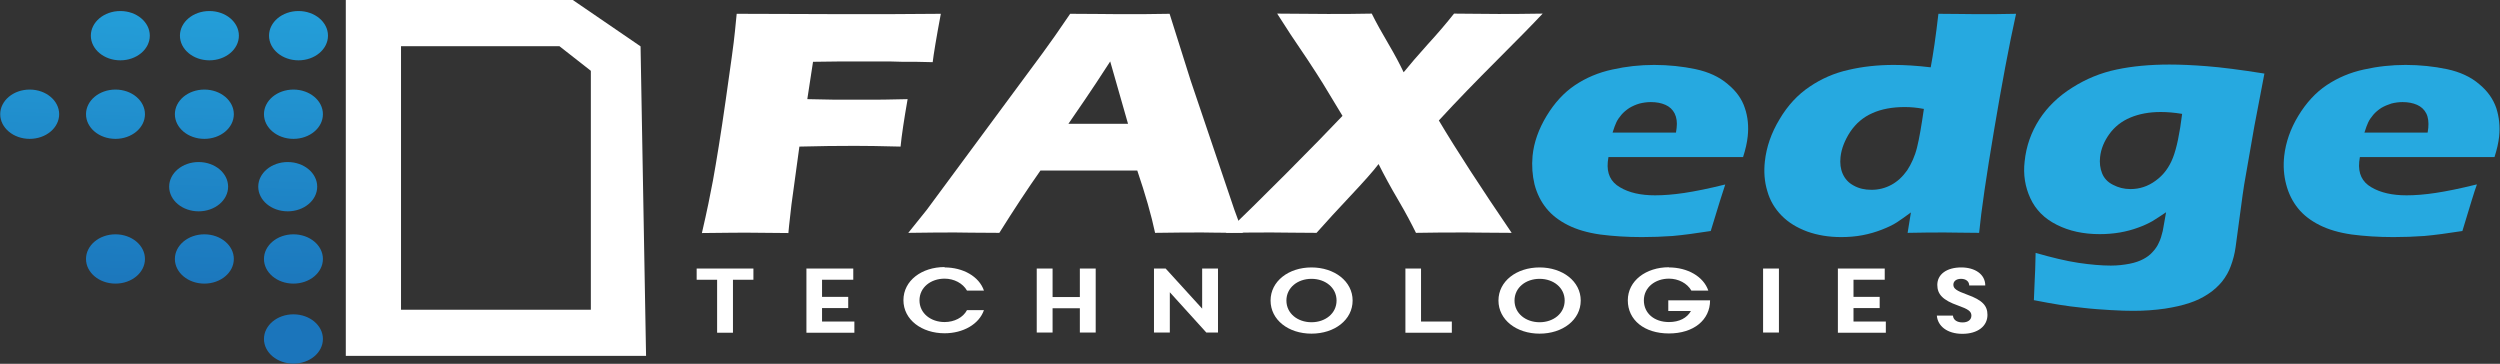 <?xml version="1.0" encoding="UTF-8"?>
<svg xmlns="http://www.w3.org/2000/svg" width="268" height="39" viewBox="0 0 268 39" fill="none">
  <rect x="0" y="0" width="268" height="39" fill="#333333" stroke="none"/>
  <g clip-path="url(#clip0_27_246)">
    <path d="M76.875 29.989H74.682V28.787H80.766V29.989H78.573V35.668H76.875V29.989Z" fill="white"></path>
    <path d="M86.425 28.787H91.471V29.989H88.123V31.823H90.929V33.026H88.123V34.465H91.589V35.668H86.449V28.806L86.425 28.787Z" fill="white"></path>
    <path d="M101.258 28.668C103.238 28.668 104.96 29.634 105.479 31.153H103.663C103.215 30.364 102.272 29.871 101.258 29.871C99.796 29.871 98.569 30.798 98.569 32.198C98.569 33.598 99.796 34.524 101.258 34.524C102.295 34.524 103.238 34.051 103.663 33.243H105.479C104.96 34.761 103.238 35.727 101.258 35.727C98.829 35.727 96.848 34.288 96.848 32.178C96.848 30.068 98.829 28.629 101.258 28.629V28.668Z" fill="white"></path>
    <path d="M111.138 28.787H112.836V31.843H115.76V28.787H117.458V35.648H115.76V33.045H112.836V35.648H111.138V28.787Z" fill="white"></path>
    <path d="M123.707 28.787H124.957L128.871 33.085V28.787H130.569V35.648H129.319L125.405 31.33V35.648H123.707V28.787Z" fill="white"></path>
    <path d="M140.591 28.669C143.043 28.669 145.001 30.147 145.001 32.218C145.001 34.288 143.067 35.767 140.591 35.767C138.115 35.767 136.205 34.288 136.205 32.218C136.205 30.147 138.138 28.669 140.591 28.669ZM140.591 34.544C142.077 34.544 143.279 33.598 143.279 32.218C143.279 30.837 142.077 29.891 140.591 29.891C139.105 29.891 137.903 30.837 137.903 32.218C137.903 33.598 139.105 34.544 140.591 34.544Z" fill="white"></path>
    <path d="M150.637 28.787H152.334V34.465H155.636V35.668H150.66V28.806L150.637 28.787Z" fill="white"></path>
    <path d="M165.045 28.669C167.497 28.669 169.454 30.147 169.454 32.218C169.454 34.288 167.521 35.767 165.045 35.767C162.569 35.767 160.635 34.288 160.635 32.218C160.635 30.147 162.569 28.669 165.045 28.669ZM165.045 34.544C166.53 34.544 167.733 33.598 167.733 32.218C167.733 30.837 166.53 29.891 165.045 29.891C163.559 29.891 162.356 30.837 162.356 32.218C162.356 33.598 163.559 34.544 165.045 34.544Z" fill="white"></path>
    <path d="M178.91 28.668C180.891 28.668 182.613 29.634 183.131 31.152H181.316C180.868 30.364 179.924 29.871 178.91 29.871C177.448 29.871 176.222 30.798 176.222 32.197C176.222 33.597 177.354 34.524 178.91 34.524C180.019 34.524 180.844 34.09 181.268 33.341H178.84V32.197H183.32C183.32 34.307 181.551 35.746 178.91 35.746C176.269 35.746 174.501 34.307 174.501 32.197C174.501 30.088 176.458 28.648 178.91 28.648V28.668Z" fill="white"></path>
    <path d="M190.701 28.787V35.648H189.003V28.787H190.701Z" fill="white"></path>
    <path d="M196.997 28.787H202.043V29.989H198.695V31.823H201.501V33.026H198.695V34.465H202.161V35.668H197.021V28.806L196.997 28.787Z" fill="white"></path>
    <path d="M207.632 33.834H209.354C209.401 34.327 209.825 34.564 210.391 34.564C210.957 34.564 211.334 34.288 211.334 33.834C211.334 33.381 211.004 33.144 209.896 32.75C208.269 32.178 207.679 31.547 207.679 30.542C207.679 29.418 208.67 28.669 210.25 28.669C211.712 28.669 212.82 29.398 212.82 30.601H211.099C211.099 30.187 210.768 29.891 210.226 29.891C209.684 29.891 209.401 30.167 209.401 30.522C209.401 30.936 209.731 31.172 210.886 31.587C212.537 32.178 213.056 32.789 213.056 33.755C213.056 34.958 212.018 35.786 210.368 35.786C208.717 35.786 207.727 34.938 207.632 33.854V33.834Z" fill="white"></path>
    <path d="M75.248 24.962C75.79 22.635 76.167 20.762 76.427 19.362C76.804 17.272 77.275 14.394 77.794 10.746C78.313 7.098 78.667 4.634 78.785 3.372L78.973 1.479C83.1 1.479 86.944 1.518 90.504 1.518C94.065 1.518 97.532 1.518 100.857 1.479C100.361 4.121 100.078 5.856 99.984 6.665L98.192 6.625H96.754L95.315 6.586H91.259C90.787 6.586 89.42 6.586 87.156 6.625L86.543 10.628L89.538 10.687H92.886C93.853 10.687 95.315 10.687 97.296 10.628C96.919 12.796 96.659 14.492 96.541 15.715C94.348 15.655 92.698 15.636 91.636 15.636C89.821 15.636 87.864 15.655 85.694 15.715L84.845 21.925L84.586 24.232L84.515 24.982L80.082 24.942C79.728 24.942 78.124 24.942 75.248 24.982V24.962Z" fill="white"></path>
    <path d="M97.367 24.962L99.347 22.497L111.751 5.718L113.095 3.845C113.473 3.293 114.015 2.504 114.722 1.479C117.128 1.479 118.896 1.518 120.005 1.518C121.938 1.518 123.73 1.518 125.381 1.479L127.645 8.656L132.314 22.458L133.234 24.962C130.852 24.962 129.413 24.922 128.918 24.922C127.763 24.922 126.065 24.922 123.825 24.962C123.424 23.069 122.787 20.841 121.915 18.278H111.539C110.124 20.289 108.662 22.517 107.129 24.962C104.583 24.962 103.003 24.922 102.437 24.922C101.399 24.922 99.701 24.922 97.39 24.962H97.367ZM114.534 13.27H120.924C119.769 9.228 119.132 7 119.014 6.586C117.929 8.281 117.01 9.642 116.279 10.726L114.534 13.27Z" fill="white"></path>
    <path d="M131.394 24.962C133.186 23.266 135.356 21.136 137.926 18.553C140.497 15.971 142.477 13.94 143.916 12.422L141.841 8.991C141.463 8.36 140.897 7.512 140.166 6.388L138.374 3.726C137.95 3.056 137.455 2.307 136.912 1.459C138.681 1.459 140.497 1.498 142.336 1.498C143.798 1.498 145.378 1.498 147.052 1.459C147.547 2.465 148.16 3.549 148.844 4.712C149.528 5.876 150.071 6.901 150.471 7.749C151.108 6.96 151.957 5.974 153.018 4.791C154.103 3.608 155.046 2.504 155.872 1.459C157.334 1.459 158.914 1.498 160.635 1.498C161.743 1.498 163.323 1.498 165.375 1.459C164.266 2.642 162.616 4.318 160.446 6.487C158.277 8.656 156.202 10.785 154.244 12.915C156.131 16.089 158.748 20.111 162.05 24.962C159.88 24.962 158.253 24.922 157.169 24.922C155.353 24.922 153.561 24.922 151.792 24.962C151.344 24.055 150.731 22.872 149.906 21.472C149.08 20.072 148.373 18.77 147.783 17.587C147.17 18.396 146.156 19.52 144.788 20.979C143.421 22.438 142.194 23.759 141.133 24.962C139.129 24.962 137.549 24.922 136.393 24.922C135.12 24.922 133.446 24.922 131.441 24.962H131.394Z" fill="white"></path>
    <path d="M184.947 19.776C184.711 20.466 184.192 22.122 183.391 24.764C181.764 25.021 180.42 25.198 179.311 25.297C178.226 25.375 177.118 25.415 176.01 25.415C174.383 25.415 172.897 25.316 171.529 25.139C170.162 24.942 169.03 24.607 168.087 24.133C167.143 23.66 166.365 23.069 165.776 22.339C165.186 21.61 164.762 20.762 164.502 19.776C164.266 18.79 164.196 17.765 164.29 16.72C164.431 15.261 164.95 13.821 165.799 12.421C166.648 11.022 167.662 9.917 168.841 9.129C170.02 8.34 171.364 7.768 172.85 7.453C174.336 7.118 175.821 6.96 177.33 6.96C178.84 6.96 180.372 7.118 181.764 7.413C183.155 7.709 184.31 8.242 185.206 9.011C186.126 9.76 186.739 10.627 187.046 11.574C187.376 12.54 187.47 13.545 187.352 14.649C187.282 15.3 187.117 16.03 186.857 16.838H172.426C172.402 17.035 172.378 17.213 172.355 17.351C172.237 18.593 172.661 19.5 173.652 20.072C174.642 20.663 175.892 20.939 177.425 20.939C178.321 20.939 179.382 20.86 180.561 20.683C181.74 20.506 183.202 20.21 184.947 19.776ZM172.874 14.216H179.665C179.689 14.019 179.712 13.841 179.736 13.703C179.806 13.112 179.736 12.599 179.523 12.165C179.311 11.751 178.981 11.436 178.533 11.239C178.085 11.041 177.566 10.943 176.977 10.943C176.552 10.943 176.151 11.002 175.75 11.101C175.35 11.219 174.996 11.377 174.666 11.574C174.336 11.791 174.053 12.027 173.817 12.303C173.581 12.579 173.392 12.855 173.274 13.112C173.157 13.368 173.015 13.723 172.874 14.196V14.216Z" fill="#26A9E0"></path>
    <path d="M212.16 24.962C210.698 24.962 209.472 24.922 208.505 24.922C207.396 24.922 206.076 24.922 204.496 24.962L204.85 22.773C204.26 23.207 203.765 23.562 203.34 23.838C202.916 24.114 202.374 24.37 201.713 24.627C201.053 24.883 200.369 25.08 199.638 25.218C198.907 25.356 198.153 25.415 197.374 25.415C196.054 25.415 194.851 25.218 193.743 24.824C192.635 24.41 191.715 23.858 190.984 23.108C190.253 22.359 189.734 21.492 189.451 20.466C189.145 19.461 189.074 18.396 189.192 17.312C189.357 15.774 189.876 14.255 190.772 12.777C191.644 11.298 192.729 10.135 194.002 9.287C195.252 8.439 196.643 7.828 198.153 7.493C199.662 7.138 201.289 6.96 203.01 6.96C204.142 6.96 205.486 7.039 206.972 7.217C207.231 5.856 207.514 3.944 207.797 1.479C209.495 1.479 210.863 1.518 211.924 1.518C213.315 1.518 214.707 1.518 216.121 1.479C215.367 4.89 214.589 9.05 213.763 13.96C212.938 18.869 212.396 22.537 212.16 24.982V24.962ZM206.217 11.673C205.51 11.535 204.826 11.476 204.189 11.476C202.845 11.476 201.69 11.692 200.723 12.126C199.733 12.56 198.954 13.23 198.341 14.137C197.752 15.044 197.398 15.951 197.304 16.838C197.233 17.509 197.304 18.1 197.539 18.633C197.775 19.165 198.153 19.599 198.719 19.895C199.284 20.21 199.898 20.348 200.629 20.348C201.383 20.348 202.091 20.171 202.751 19.816C203.411 19.461 203.977 18.928 204.449 18.258C204.897 17.568 205.274 16.76 205.51 15.793C205.746 14.847 205.982 13.467 206.241 11.673H206.217Z" fill="#26A9E0"></path>
    <path d="M218.22 27.11C219.942 27.603 221.474 27.978 222.795 28.175C224.115 28.372 225.295 28.471 226.285 28.471C227.016 28.471 227.676 28.392 228.289 28.274C228.902 28.155 229.374 27.978 229.751 27.781C230.129 27.584 230.459 27.347 230.742 27.032C231.025 26.736 231.261 26.401 231.426 26.026C231.614 25.651 231.732 25.237 231.85 24.744C231.944 24.271 232.062 23.601 232.204 22.753C231.614 23.147 231.119 23.483 230.718 23.719C230.294 23.956 229.799 24.192 229.185 24.409C228.596 24.626 227.936 24.804 227.252 24.922C226.568 25.04 225.837 25.099 225.082 25.099C223.337 25.099 221.805 24.764 220.484 24.094C219.14 23.423 218.22 22.477 217.654 21.255C217.088 20.032 216.876 18.711 217.041 17.311C217.206 15.655 217.749 14.156 218.621 12.796C219.494 11.455 220.673 10.312 222.158 9.385C223.62 8.458 225.2 7.808 226.898 7.453C228.572 7.098 230.459 6.92 232.558 6.92C233.76 6.92 235.104 6.98 236.59 7.098C238.099 7.216 240.151 7.472 242.745 7.887L241.66 13.565L240.575 19.796C240.504 20.249 240.457 20.604 240.41 20.9L239.655 26.499C239.561 27.209 239.372 27.899 239.137 28.53C238.924 29.122 238.618 29.654 238.217 30.167C237.816 30.66 237.321 31.113 236.755 31.488C236.142 31.902 235.458 32.237 234.727 32.474C233.972 32.73 233.1 32.927 232.086 33.085C231.001 33.242 229.869 33.321 228.714 33.321C228.054 33.321 227.252 33.302 226.285 33.242C225.318 33.183 224.351 33.124 223.361 33.006C222.37 32.907 221.498 32.789 220.767 32.671C220.036 32.552 219.14 32.395 218.032 32.178L218.126 29.91C218.149 29.477 218.197 28.53 218.22 27.071V27.11ZM233.902 12.204C233.053 12.066 232.322 12.007 231.638 12.007C230.412 12.007 229.327 12.204 228.384 12.599C227.44 12.993 226.686 13.585 226.12 14.373C225.554 15.162 225.224 15.97 225.129 16.838C225.059 17.449 225.129 18.041 225.342 18.573C225.554 19.105 225.931 19.52 226.521 19.815C227.087 20.111 227.7 20.269 228.384 20.269C229.374 20.269 230.27 19.973 231.095 19.362C231.921 18.77 232.534 17.942 232.935 16.917C233.336 15.892 233.666 14.314 233.925 12.204H233.902Z" fill="#26A9E0"></path>
    <path d="M265.524 19.776C265.265 20.466 264.769 22.122 263.968 24.764C262.341 25.021 260.996 25.198 259.888 25.297C258.803 25.375 257.695 25.415 256.587 25.415C254.96 25.415 253.45 25.316 252.106 25.139C250.739 24.942 249.607 24.607 248.663 24.133C247.72 23.66 246.942 23.069 246.352 22.339C245.763 21.61 245.338 20.762 245.079 19.776C244.82 18.79 244.749 17.765 244.867 16.72C245.032 15.261 245.527 13.821 246.376 12.421C247.225 11.022 248.239 9.917 249.418 9.129C250.597 8.34 251.941 7.768 253.403 7.453C254.889 7.118 256.374 6.96 257.884 6.96C259.393 6.96 260.926 7.118 262.317 7.413C263.708 7.709 264.864 8.242 265.76 9.011C266.679 9.76 267.269 10.627 267.599 11.574C267.906 12.54 268.024 13.545 267.906 14.649C267.835 15.3 267.67 16.03 267.41 16.838H252.979C252.955 17.035 252.932 17.213 252.908 17.351C252.79 18.593 253.215 19.5 254.205 20.072C255.195 20.663 256.469 20.939 257.978 20.939C258.874 20.939 259.935 20.86 261.091 20.683C262.27 20.506 263.732 20.21 265.477 19.776H265.524ZM253.45 14.216H260.242C260.265 14.019 260.289 13.841 260.313 13.703C260.36 13.112 260.313 12.599 260.1 12.165C259.888 11.751 259.558 11.436 259.11 11.239C258.662 11.041 258.143 10.943 257.554 10.943C257.153 10.943 256.728 11.002 256.351 11.101C255.974 11.219 255.596 11.377 255.266 11.574C254.936 11.791 254.653 12.027 254.417 12.303C254.181 12.579 253.993 12.855 253.875 13.112C253.757 13.368 253.615 13.723 253.474 14.196L253.45 14.216Z" fill="#26A9E0"></path>
    <path d="M68.668 4.969L61.405 0H54.472H37.07V38.152H69.258L68.668 4.969ZM63.339 33.203H42.989V4.949H59.967L63.339 7.591V33.203Z" fill="white"></path>
    <path d="M16.059 3.825C16.059 5.284 14.644 6.467 12.899 6.467C11.154 6.467 9.739 5.284 9.739 3.825C9.739 2.366 11.154 1.183 12.899 1.183C14.644 1.183 16.059 2.366 16.059 3.825Z" fill="url(#paint0_linear_27_246)"></path>
    <path d="M25.609 3.825C25.609 5.284 24.194 6.467 22.449 6.467C20.704 6.467 19.289 5.284 19.289 3.825C19.289 2.366 20.704 1.183 22.449 1.183C24.194 1.183 25.609 2.366 25.609 3.825Z" fill="url(#paint1_linear_27_246)"></path>
    <path d="M35.16 3.825C35.16 5.284 33.745 6.467 32 6.467C30.255 6.467 28.84 5.284 28.84 3.825C28.84 2.366 30.255 1.183 32 1.183C33.745 1.183 35.16 2.366 35.16 3.825Z" fill="url(#paint2_linear_27_246)"></path>
    <path d="M15.54 12.244C15.54 13.703 14.125 14.886 12.38 14.886C10.635 14.886 9.22 13.703 9.22 12.244C9.22 10.785 10.635 9.602 12.38 9.602C14.125 9.602 15.54 10.785 15.54 12.244Z" fill="url(#paint3_linear_27_246)"></path>
    <path d="M6.343 12.244C6.343 13.703 4.928 14.886 3.183 14.886C1.438 14.886 0.024 13.703 0.024 12.244C0.024 10.785 1.438 9.602 3.183 9.602C4.928 9.602 6.343 10.785 6.343 12.244Z" fill="url(#paint4_linear_27_246)"></path>
    <path d="M25.067 12.244C25.067 13.703 23.652 14.886 21.907 14.886C20.162 14.886 18.747 13.703 18.747 12.244C18.747 10.785 20.162 9.602 21.907 9.602C23.652 9.602 25.067 10.785 25.067 12.244Z" fill="url(#paint5_linear_27_246)"></path>
    <path d="M34.617 12.244C34.617 13.703 33.202 14.886 31.457 14.886C29.712 14.886 28.297 13.703 28.297 12.244C28.297 10.785 29.712 9.602 31.457 9.602C33.202 9.602 34.617 10.785 34.617 12.244Z" fill="url(#paint6_linear_27_246)"></path>
    <path d="M24.454 20.013C24.454 21.472 23.039 22.655 21.294 22.655C19.549 22.655 18.134 21.472 18.134 20.013C18.134 18.554 19.549 17.371 21.294 17.371C23.039 17.371 24.454 18.554 24.454 20.013Z" fill="url(#paint7_linear_27_246)"></path>
    <path d="M34.004 20.013C34.004 21.472 32.589 22.655 30.844 22.655C29.099 22.655 27.684 21.472 27.684 20.013C27.684 18.554 29.099 17.371 30.844 17.371C32.589 17.371 34.004 18.554 34.004 20.013Z" fill="url(#paint8_linear_27_246)"></path>
    <path d="M15.54 27.761C15.54 29.22 14.125 30.403 12.38 30.403C10.635 30.403 9.22 29.22 9.22 27.761C9.22 26.302 10.635 25.119 12.38 25.119C14.125 25.119 15.54 26.302 15.54 27.761Z" fill="url(#paint9_linear_27_246)"></path>
    <path d="M25.067 27.761C25.067 29.22 23.652 30.403 21.907 30.403C20.162 30.403 18.747 29.22 18.747 27.761C18.747 26.302 20.162 25.119 21.907 25.119C23.652 25.119 25.067 26.302 25.067 27.761Z" fill="url(#paint10_linear_27_246)"></path>
    <path d="M34.617 27.761C34.617 29.22 33.202 30.403 31.457 30.403C29.712 30.403 28.297 29.22 28.297 27.761C28.297 26.302 29.712 25.119 31.457 25.119C33.202 25.119 34.617 26.302 34.617 27.761Z" fill="url(#paint11_linear_27_246)"></path>
    <path d="M34.617 36.338C34.617 37.797 33.202 38.98 31.457 38.98C29.712 38.98 28.297 37.797 28.297 36.338C28.297 34.879 29.712 33.696 31.457 33.696C33.202 33.696 34.617 34.879 34.617 36.338Z" fill="url(#paint12_linear_27_246)"></path>
  </g>
  <defs>
    <linearGradient id="paint0_linear_27_246" x1="13.465" y1="-7.354" x2="12.046" y2="32.121" gradientUnits="userSpaceOnUse">
      <stop stop-color="#26A9E0"></stop>
      <stop offset="1" stop-color="#1B75BB"></stop>
    </linearGradient>
    <linearGradient id="paint1_linear_27_246" x1="22.992" y1="-7.019" x2="21.573" y2="32.456" gradientUnits="userSpaceOnUse">
      <stop stop-color="#26A9E0"></stop>
      <stop offset="1" stop-color="#1B75BB"></stop>
    </linearGradient>
    <linearGradient id="paint2_linear_27_246" x1="32.542" y1="-6.684" x2="31.107" y2="32.812" gradientUnits="userSpaceOnUse">
      <stop stop-color="#26A9E0"></stop>
      <stop offset="1" stop-color="#1B75BB"></stop>
    </linearGradient>
    <linearGradient id="paint3_linear_27_246" x1="13.37" y1="-7.374" x2="11.952" y2="32.121" gradientUnits="userSpaceOnUse">
      <stop stop-color="#26A9E0"></stop>
      <stop offset="1" stop-color="#1B75BB"></stop>
    </linearGradient>
    <linearGradient id="paint4_linear_27_246" x1="4.197" y1="-7.69" x2="2.779" y2="31.786" gradientUnits="userSpaceOnUse">
      <stop stop-color="#26A9E0"></stop>
      <stop offset="1" stop-color="#1B75BB"></stop>
    </linearGradient>
    <linearGradient id="paint5_linear_27_246" x1="22.897" y1="-7.019" x2="21.479" y2="32.456" gradientUnits="userSpaceOnUse">
      <stop stop-color="#26A9E0"></stop>
      <stop offset="1" stop-color="#1B75BB"></stop>
    </linearGradient>
    <linearGradient id="paint6_linear_27_246" x1="32.424" y1="-6.684" x2="31.006" y2="32.791" gradientUnits="userSpaceOnUse">
      <stop stop-color="#26A9E0"></stop>
      <stop offset="1" stop-color="#1B75BB"></stop>
    </linearGradient>
    <linearGradient id="paint7_linear_27_246" x1="22.685" y1="-7.019" x2="21.25" y2="32.437" gradientUnits="userSpaceOnUse">
      <stop stop-color="#26A9E0"></stop>
      <stop offset="1" stop-color="#1B75BB"></stop>
    </linearGradient>
    <linearGradient id="paint8_linear_27_246" x1="32.212" y1="-6.684" x2="30.793" y2="32.791" gradientUnits="userSpaceOnUse">
      <stop stop-color="#26A9E0"></stop>
      <stop offset="1" stop-color="#1B75BB"></stop>
    </linearGradient>
    <linearGradient id="paint9_linear_27_246" x1="14.172" y1="-7.355" x2="12.754" y2="32.141" gradientUnits="userSpaceOnUse">
      <stop stop-color="#26A9E0"></stop>
      <stop offset="1" stop-color="#1B75BB"></stop>
    </linearGradient>
    <linearGradient id="paint10_linear_27_246" x1="23.699" y1="-7.019" x2="22.28" y2="32.476" gradientUnits="userSpaceOnUse">
      <stop stop-color="#26A9E0"></stop>
      <stop offset="1" stop-color="#1B75BB"></stop>
    </linearGradient>
    <linearGradient id="paint11_linear_27_246" x1="33.226" y1="-6.664" x2="31.807" y2="32.831" gradientUnits="userSpaceOnUse">
      <stop stop-color="#26A9E0"></stop>
      <stop offset="1" stop-color="#1B75BB"></stop>
    </linearGradient>
    <linearGradient id="paint12_linear_27_246" x1="33.674" y1="-6.625" x2="32.255" y2="32.851" gradientUnits="userSpaceOnUse">
      <stop stop-color="#26A9E0"></stop>
      <stop offset="1" stop-color="#1B75BB"></stop>
    </linearGradient>
    <clipPath id="clip0_27_246">
      <rect width="268" height="39" fill="white"></rect>
    </clipPath>
  </defs>
</svg>
